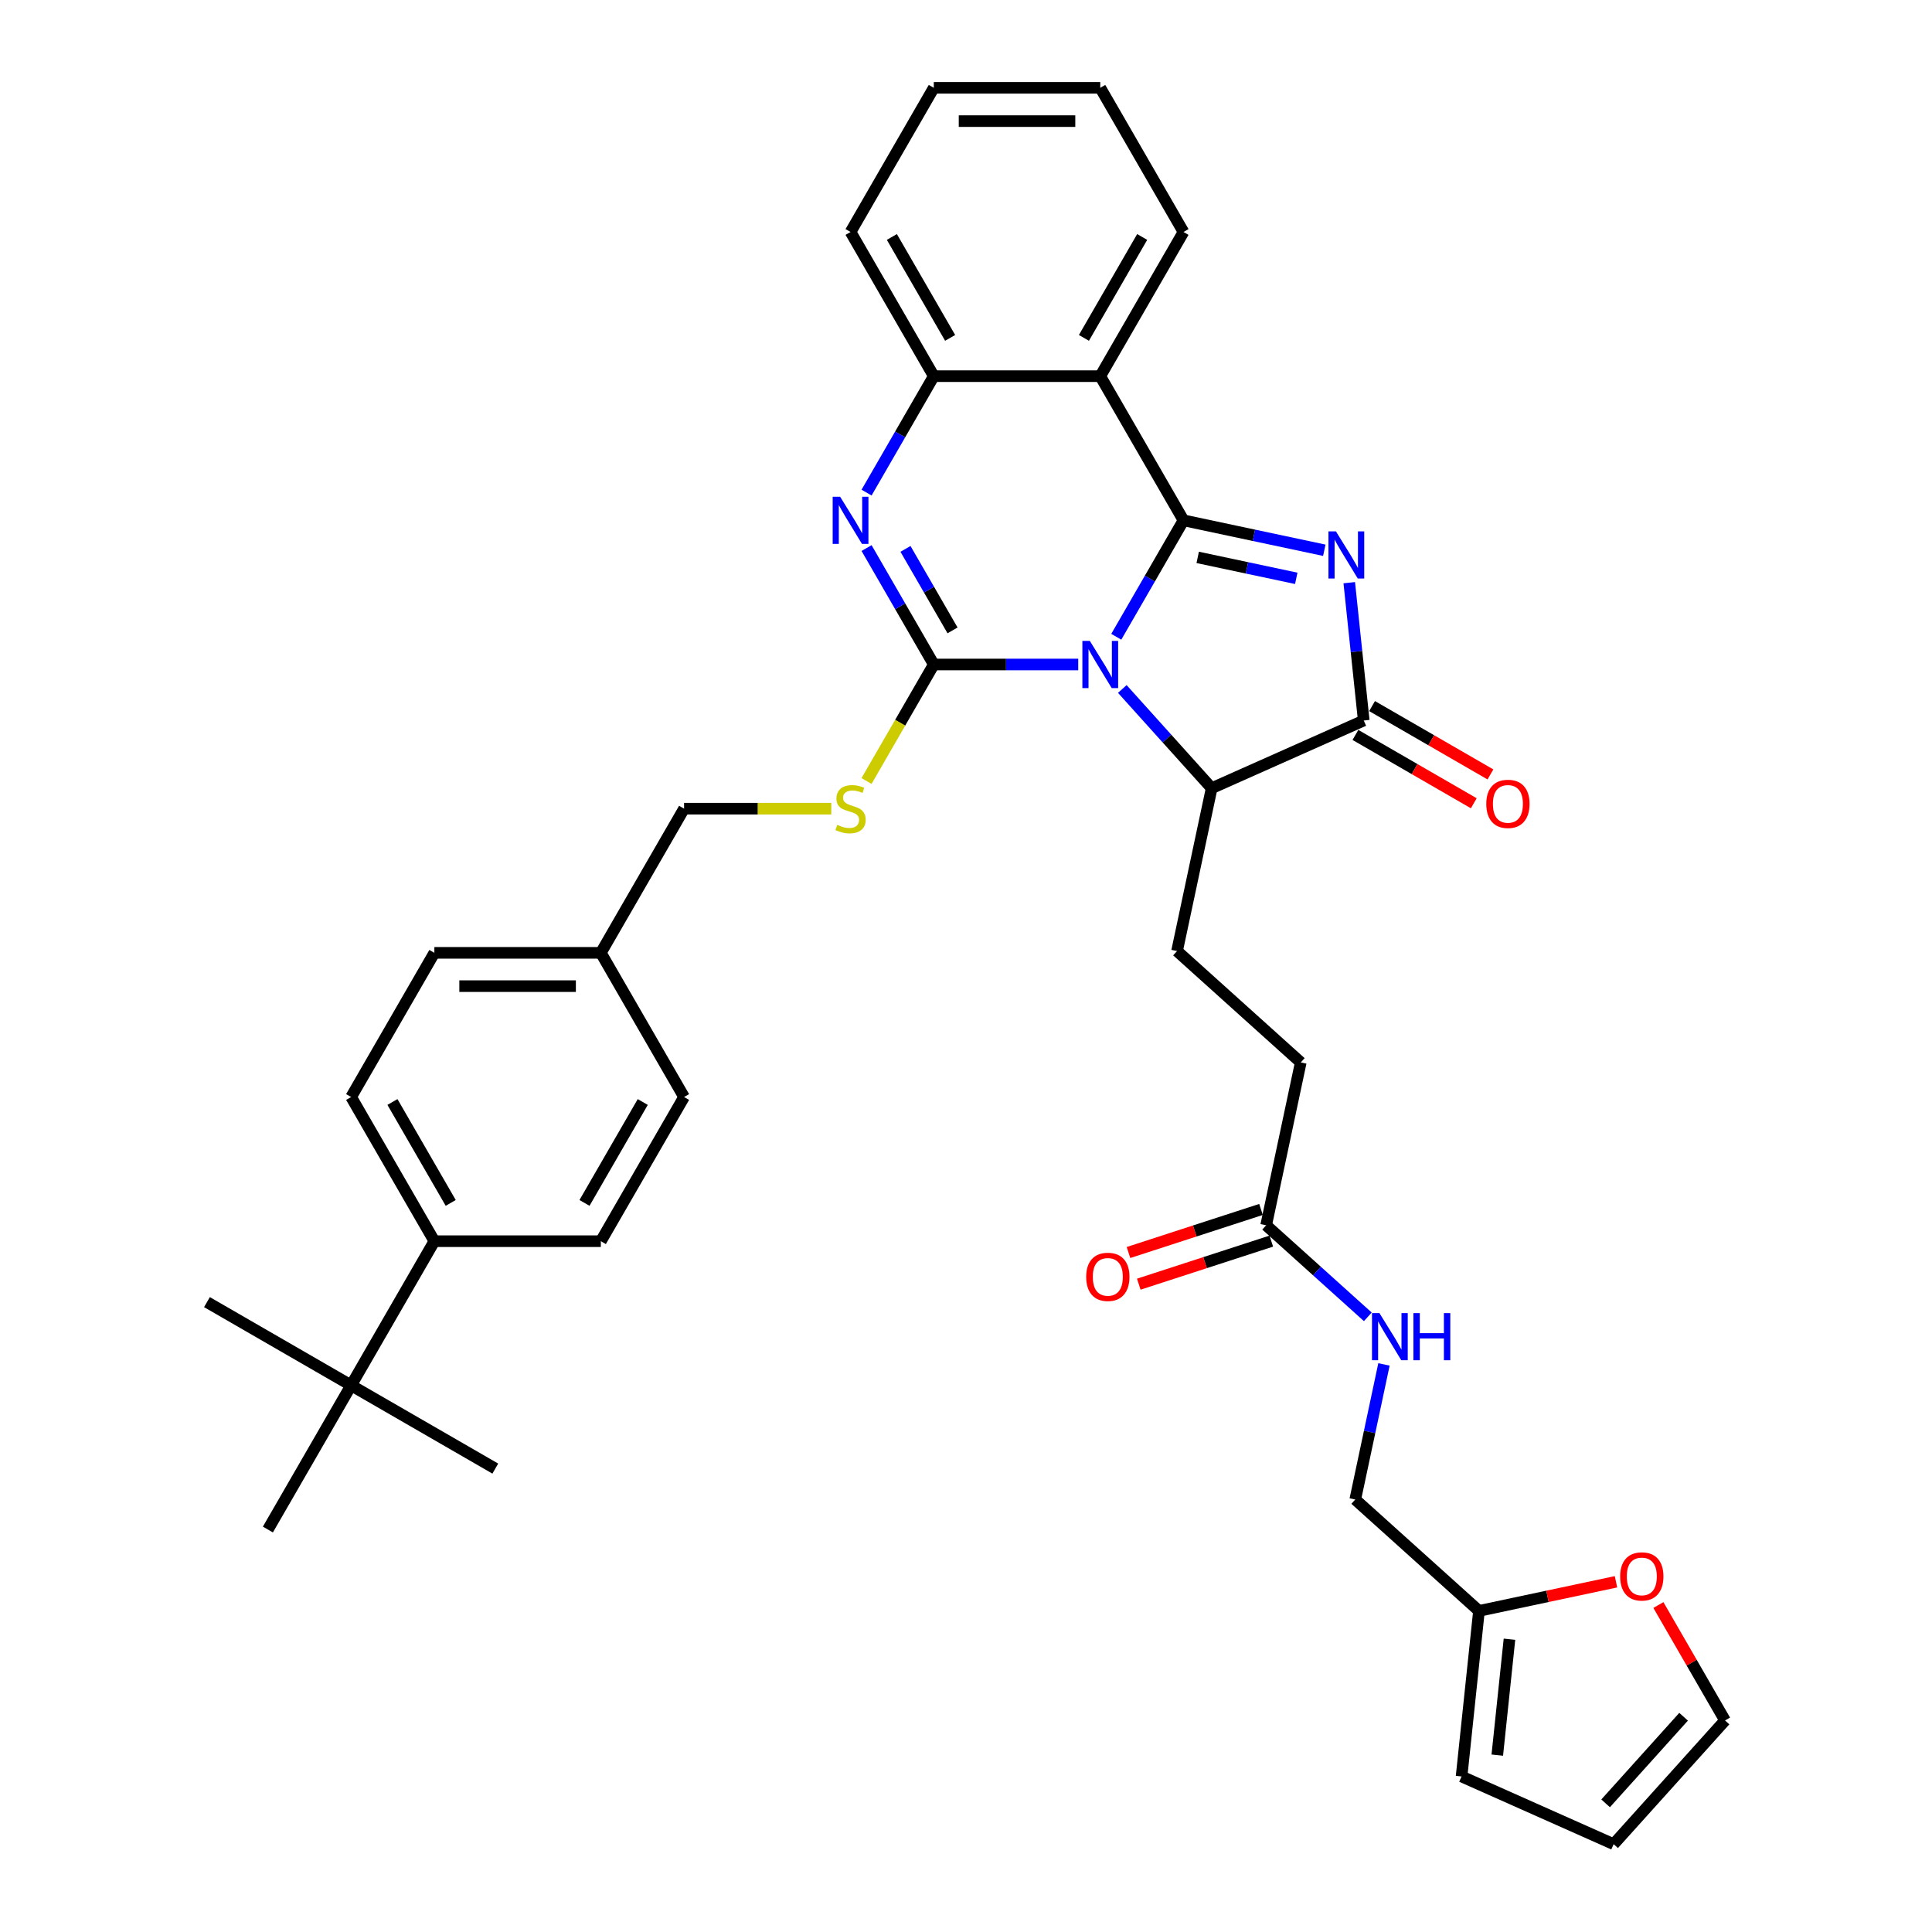 <?xml version='1.0' encoding='iso-8859-1'?>
<svg version='1.1' baseProfile='full'
              xmlns='http://www.w3.org/2000/svg'
                      xmlns:rdkit='http://www.rdkit.org/xml'
                      xmlns:xlink='http://www.w3.org/1999/xlink'
                  xml:space='preserve'
width='1000px' height='1000px' viewBox='0 0 1000 1000'>
<!-- END OF HEADER -->
<rect style='opacity:1.0;fill:#FFFFFF;stroke:none' width='1000' height='1000' x='0' y='0'> </rect>
<path class='bond-0' d='M 577.784,329.59 L 595.182,299.457' style='fill:none;fill-rule:evenodd;stroke:#0000FF;stroke-width:6px;stroke-linecap:butt;stroke-linejoin:miter;stroke-opacity:1' />
<path class='bond-0' d='M 595.182,299.457 L 612.579,269.323' style='fill:none;fill-rule:evenodd;stroke:#000000;stroke-width:6px;stroke-linecap:butt;stroke-linejoin:miter;stroke-opacity:1' />
<path class='bond-1' d='M 558.087,343.946 L 520.708,343.946' style='fill:none;fill-rule:evenodd;stroke:#0000FF;stroke-width:6px;stroke-linecap:butt;stroke-linejoin:miter;stroke-opacity:1' />
<path class='bond-1' d='M 520.708,343.946 L 483.329,343.946' style='fill:none;fill-rule:evenodd;stroke:#000000;stroke-width:6px;stroke-linecap:butt;stroke-linejoin:miter;stroke-opacity:1' />
<path class='bond-6' d='M 580.904,356.616 L 604.028,382.298' style='fill:none;fill-rule:evenodd;stroke:#0000FF;stroke-width:6px;stroke-linecap:butt;stroke-linejoin:miter;stroke-opacity:1' />
<path class='bond-6' d='M 604.028,382.298 L 627.153,407.98' style='fill:none;fill-rule:evenodd;stroke:#000000;stroke-width:6px;stroke-linecap:butt;stroke-linejoin:miter;stroke-opacity:1' />
<path class='bond-2' d='M 612.579,269.323 L 649.017,277.068' style='fill:none;fill-rule:evenodd;stroke:#000000;stroke-width:6px;stroke-linecap:butt;stroke-linejoin:miter;stroke-opacity:1' />
<path class='bond-2' d='M 649.017,277.068 L 685.455,284.813' style='fill:none;fill-rule:evenodd;stroke:#0000FF;stroke-width:6px;stroke-linecap:butt;stroke-linejoin:miter;stroke-opacity:1' />
<path class='bond-2' d='M 619.928,288.503 L 645.434,293.925' style='fill:none;fill-rule:evenodd;stroke:#000000;stroke-width:6px;stroke-linecap:butt;stroke-linejoin:miter;stroke-opacity:1' />
<path class='bond-2' d='M 645.434,293.925 L 670.94,299.346' style='fill:none;fill-rule:evenodd;stroke:#0000FF;stroke-width:6px;stroke-linecap:butt;stroke-linejoin:miter;stroke-opacity:1' />
<path class='bond-5' d='M 612.579,269.323 L 569.496,194.7' style='fill:none;fill-rule:evenodd;stroke:#000000;stroke-width:6px;stroke-linecap:butt;stroke-linejoin:miter;stroke-opacity:1' />
<path class='bond-3' d='M 483.329,343.946 L 465.931,313.812' style='fill:none;fill-rule:evenodd;stroke:#000000;stroke-width:6px;stroke-linecap:butt;stroke-linejoin:miter;stroke-opacity:1' />
<path class='bond-3' d='M 465.931,313.812 L 448.533,283.678' style='fill:none;fill-rule:evenodd;stroke:#0000FF;stroke-width:6px;stroke-linecap:butt;stroke-linejoin:miter;stroke-opacity:1' />
<path class='bond-3' d='M 493.034,326.289 L 480.856,305.195' style='fill:none;fill-rule:evenodd;stroke:#000000;stroke-width:6px;stroke-linecap:butt;stroke-linejoin:miter;stroke-opacity:1' />
<path class='bond-3' d='M 480.856,305.195 L 468.677,284.102' style='fill:none;fill-rule:evenodd;stroke:#0000FF;stroke-width:6px;stroke-linecap:butt;stroke-linejoin:miter;stroke-opacity:1' />
<path class='bond-8' d='M 483.329,343.946 L 465.921,374.097' style='fill:none;fill-rule:evenodd;stroke:#000000;stroke-width:6px;stroke-linecap:butt;stroke-linejoin:miter;stroke-opacity:1' />
<path class='bond-8' d='M 465.921,374.097 L 448.513,404.248' style='fill:none;fill-rule:evenodd;stroke:#CCCC00;stroke-width:6px;stroke-linecap:butt;stroke-linejoin:miter;stroke-opacity:1' />
<path class='bond-36' d='M 698.372,301.593 L 702.121,337.263' style='fill:none;fill-rule:evenodd;stroke:#0000FF;stroke-width:6px;stroke-linecap:butt;stroke-linejoin:miter;stroke-opacity:1' />
<path class='bond-36' d='M 702.121,337.263 L 705.87,372.933' style='fill:none;fill-rule:evenodd;stroke:#000000;stroke-width:6px;stroke-linecap:butt;stroke-linejoin:miter;stroke-opacity:1' />
<path class='bond-7' d='M 448.533,254.968 L 465.931,224.834' style='fill:none;fill-rule:evenodd;stroke:#0000FF;stroke-width:6px;stroke-linecap:butt;stroke-linejoin:miter;stroke-opacity:1' />
<path class='bond-7' d='M 465.931,224.834 L 483.329,194.7' style='fill:none;fill-rule:evenodd;stroke:#000000;stroke-width:6px;stroke-linecap:butt;stroke-linejoin:miter;stroke-opacity:1' />
<path class='bond-4' d='M 705.87,372.933 L 627.153,407.98' style='fill:none;fill-rule:evenodd;stroke:#000000;stroke-width:6px;stroke-linecap:butt;stroke-linejoin:miter;stroke-opacity:1' />
<path class='bond-12' d='M 701.562,380.395 L 732.195,398.082' style='fill:none;fill-rule:evenodd;stroke:#000000;stroke-width:6px;stroke-linecap:butt;stroke-linejoin:miter;stroke-opacity:1' />
<path class='bond-12' d='M 732.195,398.082 L 762.829,415.768' style='fill:none;fill-rule:evenodd;stroke:#FF0000;stroke-width:6px;stroke-linecap:butt;stroke-linejoin:miter;stroke-opacity:1' />
<path class='bond-12' d='M 710.178,365.471 L 740.812,383.157' style='fill:none;fill-rule:evenodd;stroke:#000000;stroke-width:6px;stroke-linecap:butt;stroke-linejoin:miter;stroke-opacity:1' />
<path class='bond-12' d='M 740.812,383.157 L 771.445,400.843' style='fill:none;fill-rule:evenodd;stroke:#FF0000;stroke-width:6px;stroke-linecap:butt;stroke-linejoin:miter;stroke-opacity:1' />
<path class='bond-27' d='M 569.496,194.7 L 612.579,120.077' style='fill:none;fill-rule:evenodd;stroke:#000000;stroke-width:6px;stroke-linecap:butt;stroke-linejoin:miter;stroke-opacity:1' />
<path class='bond-27' d='M 561.034,174.89 L 591.192,122.654' style='fill:none;fill-rule:evenodd;stroke:#000000;stroke-width:6px;stroke-linecap:butt;stroke-linejoin:miter;stroke-opacity:1' />
<path class='bond-37' d='M 569.496,194.7 L 483.329,194.7' style='fill:none;fill-rule:evenodd;stroke:#000000;stroke-width:6px;stroke-linecap:butt;stroke-linejoin:miter;stroke-opacity:1' />
<path class='bond-9' d='M 627.153,407.98 L 609.238,492.264' style='fill:none;fill-rule:evenodd;stroke:#000000;stroke-width:6px;stroke-linecap:butt;stroke-linejoin:miter;stroke-opacity:1' />
<path class='bond-30' d='M 483.329,194.7 L 440.245,120.077' style='fill:none;fill-rule:evenodd;stroke:#000000;stroke-width:6px;stroke-linecap:butt;stroke-linejoin:miter;stroke-opacity:1' />
<path class='bond-30' d='M 491.791,174.89 L 461.632,122.654' style='fill:none;fill-rule:evenodd;stroke:#000000;stroke-width:6px;stroke-linecap:butt;stroke-linejoin:miter;stroke-opacity:1' />
<path class='bond-25' d='M 430.267,418.569 L 392.173,418.569' style='fill:none;fill-rule:evenodd;stroke:#CCCC00;stroke-width:6px;stroke-linecap:butt;stroke-linejoin:miter;stroke-opacity:1' />
<path class='bond-25' d='M 392.173,418.569 L 354.078,418.569' style='fill:none;fill-rule:evenodd;stroke:#000000;stroke-width:6px;stroke-linecap:butt;stroke-linejoin:miter;stroke-opacity:1' />
<path class='bond-23' d='M 609.238,492.264 L 673.272,549.921' style='fill:none;fill-rule:evenodd;stroke:#000000;stroke-width:6px;stroke-linecap:butt;stroke-linejoin:miter;stroke-opacity:1' />
<path class='bond-10' d='M 655.357,634.205 L 673.272,549.921' style='fill:none;fill-rule:evenodd;stroke:#000000;stroke-width:6px;stroke-linecap:butt;stroke-linejoin:miter;stroke-opacity:1' />
<path class='bond-16' d='M 655.357,634.205 L 681.67,657.898' style='fill:none;fill-rule:evenodd;stroke:#000000;stroke-width:6px;stroke-linecap:butt;stroke-linejoin:miter;stroke-opacity:1' />
<path class='bond-16' d='M 681.67,657.898 L 707.983,681.59' style='fill:none;fill-rule:evenodd;stroke:#0000FF;stroke-width:6px;stroke-linecap:butt;stroke-linejoin:miter;stroke-opacity:1' />
<path class='bond-20' d='M 652.694,626.01 L 618.397,637.154' style='fill:none;fill-rule:evenodd;stroke:#000000;stroke-width:6px;stroke-linecap:butt;stroke-linejoin:miter;stroke-opacity:1' />
<path class='bond-20' d='M 618.397,637.154 L 584.101,648.298' style='fill:none;fill-rule:evenodd;stroke:#FF0000;stroke-width:6px;stroke-linecap:butt;stroke-linejoin:miter;stroke-opacity:1' />
<path class='bond-20' d='M 658.02,642.4 L 623.723,653.544' style='fill:none;fill-rule:evenodd;stroke:#000000;stroke-width:6px;stroke-linecap:butt;stroke-linejoin:miter;stroke-opacity:1' />
<path class='bond-20' d='M 623.723,653.544 L 589.426,664.688' style='fill:none;fill-rule:evenodd;stroke:#FF0000;stroke-width:6px;stroke-linecap:butt;stroke-linejoin:miter;stroke-opacity:1' />
<path class='bond-11' d='M 765.511,833.803 L 701.476,776.146' style='fill:none;fill-rule:evenodd;stroke:#000000;stroke-width:6px;stroke-linecap:butt;stroke-linejoin:miter;stroke-opacity:1' />
<path class='bond-13' d='M 765.511,833.803 L 800.975,826.265' style='fill:none;fill-rule:evenodd;stroke:#000000;stroke-width:6px;stroke-linecap:butt;stroke-linejoin:miter;stroke-opacity:1' />
<path class='bond-13' d='M 800.975,826.265 L 836.439,818.727' style='fill:none;fill-rule:evenodd;stroke:#FF0000;stroke-width:6px;stroke-linecap:butt;stroke-linejoin:miter;stroke-opacity:1' />
<path class='bond-17' d='M 765.511,833.803 L 756.504,919.498' style='fill:none;fill-rule:evenodd;stroke:#000000;stroke-width:6px;stroke-linecap:butt;stroke-linejoin:miter;stroke-opacity:1' />
<path class='bond-17' d='M 781.299,848.459 L 774.994,908.445' style='fill:none;fill-rule:evenodd;stroke:#000000;stroke-width:6px;stroke-linecap:butt;stroke-linejoin:miter;stroke-opacity:1' />
<path class='bond-18' d='M 858.382,830.761 L 875.63,860.636' style='fill:none;fill-rule:evenodd;stroke:#FF0000;stroke-width:6px;stroke-linecap:butt;stroke-linejoin:miter;stroke-opacity:1' />
<path class='bond-18' d='M 875.63,860.636 L 892.878,890.511' style='fill:none;fill-rule:evenodd;stroke:#000000;stroke-width:6px;stroke-linecap:butt;stroke-linejoin:miter;stroke-opacity:1' />
<path class='bond-14' d='M 181.744,717.06 L 224.828,642.437' style='fill:none;fill-rule:evenodd;stroke:#000000;stroke-width:6px;stroke-linecap:butt;stroke-linejoin:miter;stroke-opacity:1' />
<path class='bond-31' d='M 181.744,717.06 L 107.122,673.976' style='fill:none;fill-rule:evenodd;stroke:#000000;stroke-width:6px;stroke-linecap:butt;stroke-linejoin:miter;stroke-opacity:1' />
<path class='bond-32' d='M 181.744,717.06 L 256.367,760.143' style='fill:none;fill-rule:evenodd;stroke:#000000;stroke-width:6px;stroke-linecap:butt;stroke-linejoin:miter;stroke-opacity:1' />
<path class='bond-33' d='M 181.744,717.06 L 138.661,791.682' style='fill:none;fill-rule:evenodd;stroke:#000000;stroke-width:6px;stroke-linecap:butt;stroke-linejoin:miter;stroke-opacity:1' />
<path class='bond-15' d='M 224.828,642.437 L 181.744,567.814' style='fill:none;fill-rule:evenodd;stroke:#000000;stroke-width:6px;stroke-linecap:butt;stroke-linejoin:miter;stroke-opacity:1' />
<path class='bond-15' d='M 233.29,622.627 L 203.131,570.391' style='fill:none;fill-rule:evenodd;stroke:#000000;stroke-width:6px;stroke-linecap:butt;stroke-linejoin:miter;stroke-opacity:1' />
<path class='bond-39' d='M 224.828,642.437 L 310.995,642.437' style='fill:none;fill-rule:evenodd;stroke:#000000;stroke-width:6px;stroke-linecap:butt;stroke-linejoin:miter;stroke-opacity:1' />
<path class='bond-24' d='M 716.34,706.218 L 708.908,741.182' style='fill:none;fill-rule:evenodd;stroke:#0000FF;stroke-width:6px;stroke-linecap:butt;stroke-linejoin:miter;stroke-opacity:1' />
<path class='bond-24' d='M 708.908,741.182 L 701.476,776.146' style='fill:none;fill-rule:evenodd;stroke:#000000;stroke-width:6px;stroke-linecap:butt;stroke-linejoin:miter;stroke-opacity:1' />
<path class='bond-19' d='M 756.504,919.498 L 835.222,954.545' style='fill:none;fill-rule:evenodd;stroke:#000000;stroke-width:6px;stroke-linecap:butt;stroke-linejoin:miter;stroke-opacity:1' />
<path class='bond-40' d='M 892.878,890.511 L 835.222,954.545' style='fill:none;fill-rule:evenodd;stroke:#000000;stroke-width:6px;stroke-linecap:butt;stroke-linejoin:miter;stroke-opacity:1' />
<path class='bond-40' d='M 871.423,888.585 L 831.063,933.409' style='fill:none;fill-rule:evenodd;stroke:#000000;stroke-width:6px;stroke-linecap:butt;stroke-linejoin:miter;stroke-opacity:1' />
<path class='bond-21' d='M 181.744,567.814 L 224.828,493.191' style='fill:none;fill-rule:evenodd;stroke:#000000;stroke-width:6px;stroke-linecap:butt;stroke-linejoin:miter;stroke-opacity:1' />
<path class='bond-22' d='M 310.995,642.437 L 354.078,567.814' style='fill:none;fill-rule:evenodd;stroke:#000000;stroke-width:6px;stroke-linecap:butt;stroke-linejoin:miter;stroke-opacity:1' />
<path class='bond-22' d='M 302.533,622.627 L 332.691,570.391' style='fill:none;fill-rule:evenodd;stroke:#000000;stroke-width:6px;stroke-linecap:butt;stroke-linejoin:miter;stroke-opacity:1' />
<path class='bond-26' d='M 354.078,418.569 L 310.995,493.191' style='fill:none;fill-rule:evenodd;stroke:#000000;stroke-width:6px;stroke-linecap:butt;stroke-linejoin:miter;stroke-opacity:1' />
<path class='bond-28' d='M 310.995,493.191 L 354.078,567.814' style='fill:none;fill-rule:evenodd;stroke:#000000;stroke-width:6px;stroke-linecap:butt;stroke-linejoin:miter;stroke-opacity:1' />
<path class='bond-29' d='M 310.995,493.191 L 224.828,493.191' style='fill:none;fill-rule:evenodd;stroke:#000000;stroke-width:6px;stroke-linecap:butt;stroke-linejoin:miter;stroke-opacity:1' />
<path class='bond-29' d='M 298.07,510.425 L 237.753,510.425' style='fill:none;fill-rule:evenodd;stroke:#000000;stroke-width:6px;stroke-linecap:butt;stroke-linejoin:miter;stroke-opacity:1' />
<path class='bond-34' d='M 612.579,120.077 L 569.496,45.455' style='fill:none;fill-rule:evenodd;stroke:#000000;stroke-width:6px;stroke-linecap:butt;stroke-linejoin:miter;stroke-opacity:1' />
<path class='bond-35' d='M 440.245,120.077 L 483.329,45.455' style='fill:none;fill-rule:evenodd;stroke:#000000;stroke-width:6px;stroke-linecap:butt;stroke-linejoin:miter;stroke-opacity:1' />
<path class='bond-38' d='M 569.496,45.455 L 483.329,45.455' style='fill:none;fill-rule:evenodd;stroke:#000000;stroke-width:6px;stroke-linecap:butt;stroke-linejoin:miter;stroke-opacity:1' />
<path class='bond-38' d='M 556.571,62.688 L 496.254,62.688' style='fill:none;fill-rule:evenodd;stroke:#000000;stroke-width:6px;stroke-linecap:butt;stroke-linejoin:miter;stroke-opacity:1' />
<path  class='atom-0' d='M 564.102 331.744
L 572.098 344.67
Q 572.891 345.945, 574.166 348.254
Q 575.441 350.563, 575.51 350.701
L 575.51 331.744
L 578.75 331.744
L 578.75 356.147
L 575.407 356.147
L 566.825 342.016
Q 565.825 340.361, 564.757 338.466
Q 563.723 336.57, 563.412 335.984
L 563.412 356.147
L 560.241 356.147
L 560.241 331.744
L 564.102 331.744
' fill='#0000FF'/>
<path  class='atom-3' d='M 691.469 275.037
L 699.465 287.962
Q 700.258 289.237, 701.533 291.546
Q 702.809 293.856, 702.878 293.994
L 702.878 275.037
L 706.118 275.037
L 706.118 299.439
L 702.774 299.439
L 694.192 285.308
Q 693.193 283.654, 692.124 281.758
Q 691.09 279.862, 690.78 279.276
L 690.78 299.439
L 687.609 299.439
L 687.609 275.037
L 691.469 275.037
' fill='#0000FF'/>
<path  class='atom-4' d='M 434.851 257.122
L 442.848 270.047
Q 443.64 271.322, 444.916 273.631
Q 446.191 275.941, 446.26 276.078
L 446.26 257.122
L 449.5 257.122
L 449.5 281.524
L 446.156 281.524
L 437.574 267.393
Q 436.575 265.738, 435.506 263.843
Q 434.472 261.947, 434.162 261.361
L 434.162 281.524
L 430.991 281.524
L 430.991 257.122
L 434.851 257.122
' fill='#0000FF'/>
<path  class='atom-9' d='M 433.352 426.944
Q 433.628 427.047, 434.765 427.53
Q 435.902 428.012, 437.143 428.323
Q 438.419 428.598, 439.659 428.598
Q 441.969 428.598, 443.313 427.495
Q 444.657 426.358, 444.657 424.393
Q 444.657 423.049, 443.968 422.222
Q 443.313 421.395, 442.279 420.947
Q 441.245 420.499, 439.521 419.982
Q 437.35 419.327, 436.04 418.706
Q 434.765 418.086, 433.834 416.776
Q 432.938 415.467, 432.938 413.261
Q 432.938 410.193, 435.006 408.297
Q 437.109 406.402, 441.245 406.402
Q 444.071 406.402, 447.276 407.746
L 446.484 410.4
Q 443.554 409.194, 441.348 409.194
Q 438.97 409.194, 437.66 410.193
Q 436.351 411.158, 436.385 412.847
Q 436.385 414.157, 437.04 414.95
Q 437.729 415.742, 438.694 416.19
Q 439.694 416.638, 441.348 417.155
Q 443.554 417.845, 444.864 418.534
Q 446.174 419.223, 447.104 420.637
Q 448.069 422.015, 448.069 424.393
Q 448.069 427.771, 445.794 429.598
Q 443.554 431.39, 439.797 431.39
Q 437.626 431.39, 435.971 430.908
Q 434.351 430.46, 432.421 429.667
L 433.352 426.944
' fill='#CCCC00'/>
<path  class='atom-13' d='M 769.291 416.085
Q 769.291 410.226, 772.186 406.952
Q 775.082 403.677, 780.493 403.677
Q 785.904 403.677, 788.799 406.952
Q 791.695 410.226, 791.695 416.085
Q 791.695 422.014, 788.765 425.391
Q 785.835 428.735, 780.493 428.735
Q 775.116 428.735, 772.186 425.391
Q 769.291 422.048, 769.291 416.085
M 780.493 425.977
Q 784.215 425.977, 786.214 423.496
Q 788.248 420.98, 788.248 416.085
Q 788.248 411.295, 786.214 408.882
Q 784.215 406.435, 780.493 406.435
Q 776.771 406.435, 774.737 408.847
Q 772.738 411.26, 772.738 416.085
Q 772.738 421.014, 774.737 423.496
Q 776.771 425.977, 780.493 425.977
' fill='#FF0000'/>
<path  class='atom-14' d='M 838.593 815.957
Q 838.593 810.098, 841.488 806.823
Q 844.384 803.549, 849.795 803.549
Q 855.206 803.549, 858.101 806.823
Q 860.997 810.098, 860.997 815.957
Q 860.997 821.885, 858.067 825.263
Q 855.137 828.606, 849.795 828.606
Q 844.418 828.606, 841.488 825.263
Q 838.593 821.92, 838.593 815.957
M 849.795 825.849
Q 853.517 825.849, 855.516 823.367
Q 857.55 820.851, 857.55 815.957
Q 857.55 811.166, 855.516 808.753
Q 853.517 806.306, 849.795 806.306
Q 846.073 806.306, 844.039 808.719
Q 842.04 811.132, 842.04 815.957
Q 842.04 820.886, 844.039 823.367
Q 846.073 825.849, 849.795 825.849
' fill='#FF0000'/>
<path  class='atom-17' d='M 713.997 679.661
L 721.994 692.586
Q 722.787 693.861, 724.062 696.171
Q 725.337 698.48, 725.406 698.618
L 725.406 679.661
L 728.646 679.661
L 728.646 704.063
L 725.303 704.063
L 716.72 689.932
Q 715.721 688.278, 714.652 686.382
Q 713.618 684.486, 713.308 683.9
L 713.308 704.063
L 710.137 704.063
L 710.137 679.661
L 713.997 679.661
' fill='#0000FF'/>
<path  class='atom-17' d='M 731.576 679.661
L 734.884 679.661
L 734.884 690.036
L 747.361 690.036
L 747.361 679.661
L 750.67 679.661
L 750.67 704.063
L 747.361 704.063
L 747.361 692.793
L 734.884 692.793
L 734.884 704.063
L 731.576 704.063
L 731.576 679.661
' fill='#0000FF'/>
<path  class='atom-21' d='M 562.206 660.901
Q 562.206 655.042, 565.101 651.768
Q 567.996 648.493, 573.407 648.493
Q 578.819 648.493, 581.714 651.768
Q 584.609 655.042, 584.609 660.901
Q 584.609 666.83, 581.679 670.207
Q 578.75 673.551, 573.407 673.551
Q 568.031 673.551, 565.101 670.207
Q 562.206 666.864, 562.206 660.901
M 573.407 670.793
Q 577.13 670.793, 579.129 668.312
Q 581.162 665.796, 581.162 660.901
Q 581.162 656.11, 579.129 653.698
Q 577.13 651.251, 573.407 651.251
Q 569.685 651.251, 567.651 653.663
Q 565.652 656.076, 565.652 660.901
Q 565.652 665.83, 567.651 668.312
Q 569.685 670.793, 573.407 670.793
' fill='#FF0000'/>
</svg>
